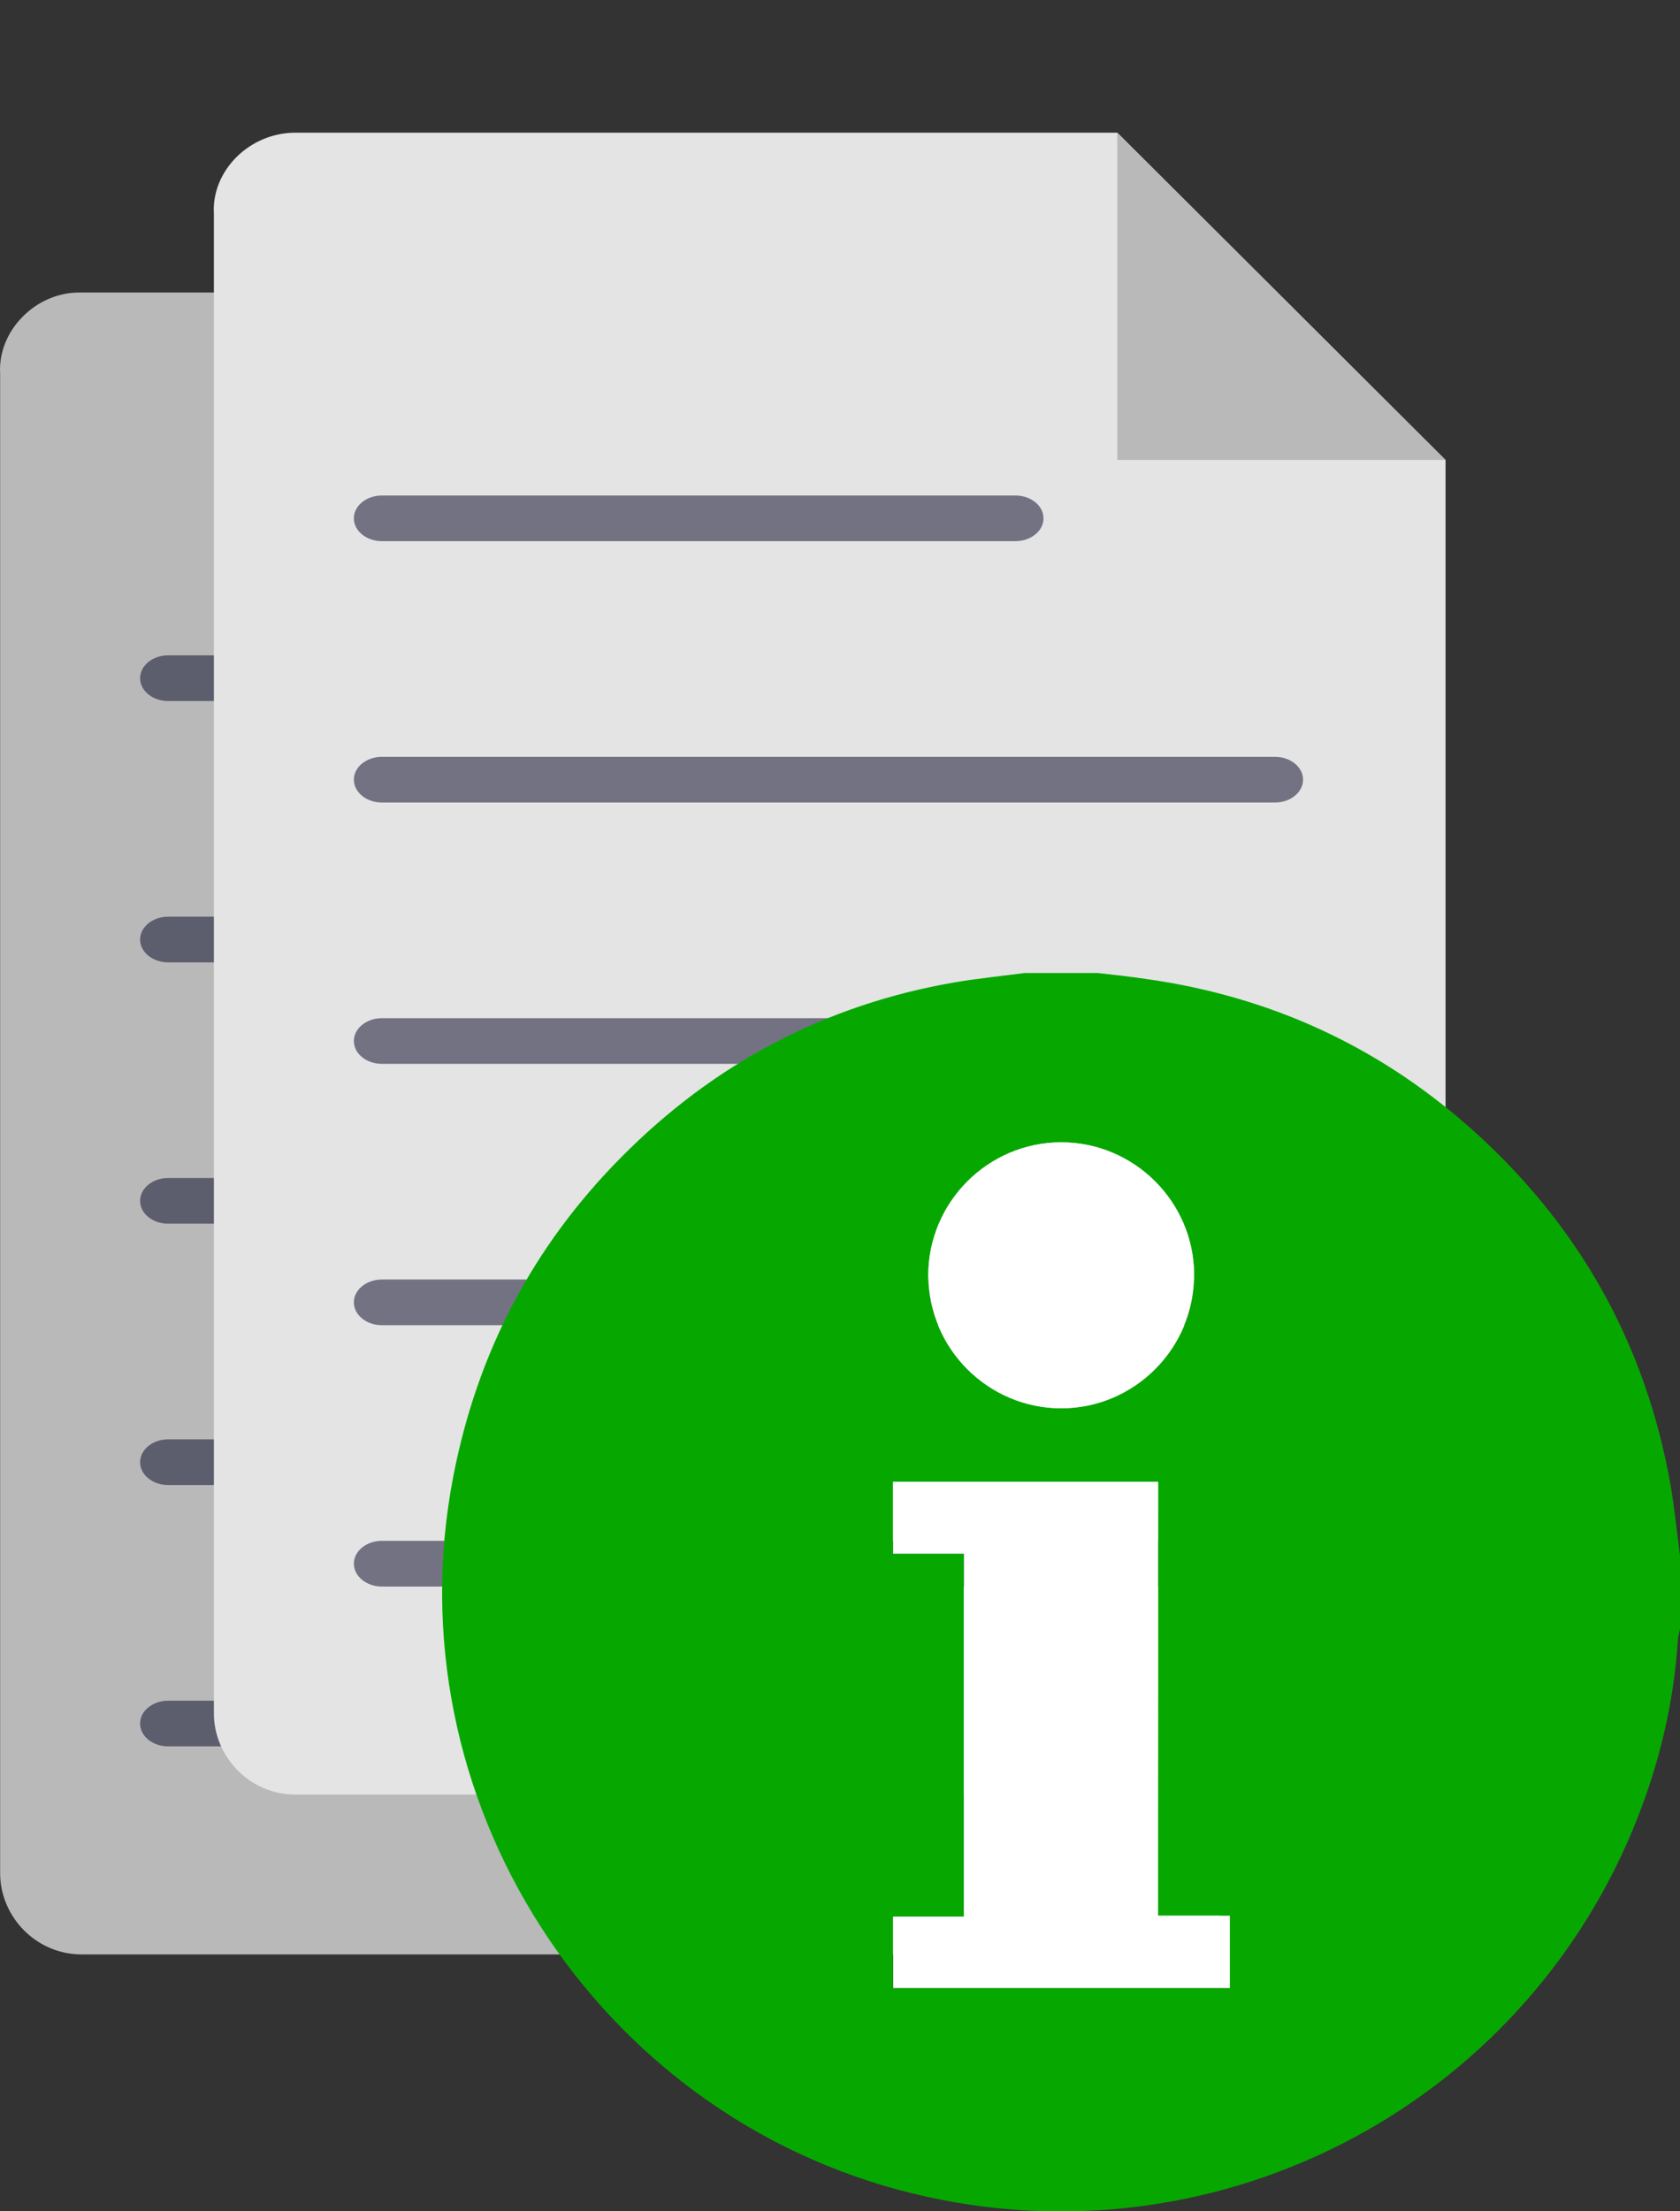 <svg width="38" height="50" viewBox="0 0 38 50" fill="none" xmlns="http://www.w3.org/2000/svg">
<rect x="0" y="0" width="38" height="50" fill="#333333" stroke="none"/>
<path fill-rule="evenodd" clip-rule="evenodd" d="M1.787 6.614H20.437L27.862 14.015V42.356C27.862 43.388 26.999 44.191 26.02 44.191H1.845C0.809 44.191 0.003 43.331 0.003 42.356V8.45C-0.055 7.475 0.809 6.614 1.787 6.614Z" fill="#B9B9B9"/>
<path fill-rule="evenodd" clip-rule="evenodd" d="M20.437 6.614L27.862 14.015H20.437V6.614Z" fill="#8CC0B0"/>
<g opacity="0.5">
<path fill-rule="evenodd" clip-rule="evenodd" d="M3.802 38.455C3.456 38.455 3.169 38.684 3.169 38.971C3.169 39.258 3.456 39.487 3.802 39.487H24.006C24.351 39.487 24.639 39.258 24.639 38.971C24.639 38.684 24.351 38.455 24.006 38.455H3.802Z" fill="#000222"/>
<path fill-rule="evenodd" clip-rule="evenodd" d="M3.802 32.545C3.456 32.545 3.169 32.775 3.169 33.062C3.169 33.349 3.456 33.578 3.802 33.578H24.006C24.351 33.578 24.639 33.349 24.639 33.062C24.639 32.775 24.351 32.545 24.006 32.545H3.802Z" fill="#000222"/>
<path fill-rule="evenodd" clip-rule="evenodd" d="M3.802 26.636C3.456 26.636 3.169 26.866 3.169 27.153C3.169 27.44 3.456 27.669 3.802 27.669H24.006C24.351 27.669 24.639 27.44 24.639 27.153C24.639 26.866 24.351 26.636 24.006 26.636H3.802Z" fill="#000222"/>
<path fill-rule="evenodd" clip-rule="evenodd" d="M3.802 20.727C3.456 20.727 3.169 20.957 3.169 21.244C3.169 21.53 3.456 21.76 3.802 21.76H24.006C24.351 21.76 24.639 21.53 24.639 21.244C24.639 20.957 24.351 20.727 24.006 20.727H3.802Z" fill="#000222"/>
<path fill-rule="evenodd" clip-rule="evenodd" d="M3.802 14.818C3.456 14.818 3.169 15.048 3.169 15.335C3.169 15.621 3.456 15.851 3.802 15.851H18.134C18.48 15.851 18.767 15.621 18.767 15.335C18.767 15.048 18.48 14.818 18.134 14.818H3.802Z" fill="#000222"/>
</g>
<path fill-rule="evenodd" clip-rule="evenodd" d="M6.68 3H25.272L32.697 10.401V38.741C32.697 39.774 31.834 40.577 30.855 40.577H6.68C5.644 40.577 4.838 39.717 4.838 38.741V4.836C4.78 3.861 5.644 3 6.68 3Z" fill="#E4E4E4"/>
<path fill-rule="evenodd" clip-rule="evenodd" d="M25.272 3L32.697 10.401H25.272V3Z" fill="#B9B9B9"/>
<g opacity="0.5">
<path fill-rule="evenodd" clip-rule="evenodd" d="M8.637 34.84C8.291 34.84 8.004 35.07 8.004 35.356C8.004 35.643 8.291 35.873 8.637 35.873H28.841C29.186 35.873 29.474 35.643 29.474 35.356C29.474 35.07 29.186 34.84 28.841 34.84H8.637Z" fill="#000022"/>
<path fill-rule="evenodd" clip-rule="evenodd" d="M8.637 28.931C8.291 28.931 8.004 29.161 8.004 29.447C8.004 29.734 8.291 29.964 8.637 29.964H28.841C29.186 29.964 29.474 29.734 29.474 29.447C29.474 29.161 29.186 28.931 28.841 28.931H8.637Z" fill="#000022"/>
<path fill-rule="evenodd" clip-rule="evenodd" d="M8.637 23.022C8.291 23.022 8.004 23.252 8.004 23.538C8.004 23.825 8.291 24.055 8.637 24.055H28.841C29.186 24.055 29.474 23.825 29.474 23.538C29.474 23.252 29.186 23.022 28.841 23.022H8.637Z" fill="#000022"/>
<path fill-rule="evenodd" clip-rule="evenodd" d="M8.637 17.113C8.291 17.113 8.004 17.342 8.004 17.629C8.004 17.916 8.291 18.146 8.637 18.146H28.841C29.186 18.146 29.474 17.916 29.474 17.629C29.474 17.342 29.186 17.113 28.841 17.113H8.637Z" fill="#000022"/>
<path fill-rule="evenodd" clip-rule="evenodd" d="M8.637 11.204C8.291 11.204 8.004 11.433 8.004 11.72C8.004 12.007 8.291 12.236 8.637 12.236H22.969C23.315 12.236 23.603 12.007 23.603 11.72C23.603 11.433 23.315 11.204 22.969 11.204H8.637Z" fill="#000022"/>
</g>
<g clip-path="url(#clip0_18_1186)">
<path d="M38 35.178C38 35.726 38 36.274 38 36.822C37.986 36.911 37.959 36.993 37.952 37.082C37.87 38.343 37.603 39.569 37.172 40.753C34.727 47.5 27.612 51.301 20.641 49.596C13.451 47.836 8.843 40.644 10.254 33.377C10.794 30.589 12.054 28.178 14.054 26.164C16.142 24.055 18.655 22.719 21.593 22.212C22.12 22.123 22.654 22.069 23.182 22C23.73 22 24.277 22 24.825 22C25.195 22.041 25.565 22.082 25.935 22.137C28.694 22.527 31.132 23.63 33.221 25.473C35.679 27.644 37.219 30.349 37.788 33.589C37.877 34.116 37.932 34.651 38 35.178ZM26.195 33.507C24.188 33.507 22.196 33.507 20.196 33.507C20.196 34.048 20.196 34.582 20.196 35.13C20.737 35.13 21.265 35.13 21.799 35.13C21.799 37.87 21.799 40.589 21.799 43.336C21.251 43.336 20.724 43.336 20.196 43.336C20.196 43.897 20.196 44.431 20.196 44.952C22.75 44.952 25.277 44.952 27.811 44.952C27.811 44.404 27.811 43.877 27.811 43.315C27.263 43.315 26.729 43.315 26.188 43.315C26.195 40.034 26.195 36.781 26.195 33.507ZM27.01 28.829C27.01 27.178 25.654 25.822 23.997 25.829C22.346 25.829 20.991 27.185 20.997 28.843C20.997 30.493 22.353 31.849 24.01 31.843C25.661 31.843 27.017 30.486 27.01 28.829Z" fill="#06A800"/>
<path d="M26.195 33.507C26.195 36.781 26.195 40.034 26.195 43.315C26.736 43.315 27.27 43.315 27.818 43.315C27.818 43.877 27.818 44.404 27.818 44.952C25.284 44.952 22.757 44.952 20.203 44.952C20.203 44.425 20.203 43.897 20.203 43.336C20.73 43.336 21.258 43.336 21.805 43.336C21.805 40.589 21.805 37.87 21.805 35.13C21.271 35.13 20.744 35.13 20.203 35.13C20.203 34.582 20.203 34.048 20.203 33.507C22.196 33.507 24.188 33.507 26.195 33.507Z" fill="white"/>
<path d="M27.009 28.829C27.009 30.48 25.661 31.836 24.01 31.843C22.36 31.843 21.004 30.493 20.997 28.843C20.997 27.192 22.346 25.836 23.997 25.829C25.654 25.829 27.009 27.178 27.009 28.829Z" fill="white"/>
</g>
<defs>
<clipPath id="clip0_18_1186">
<rect width="28" height="28" fill="white" transform="translate(10 22)"/>
</clipPath>
</defs>
</svg>
